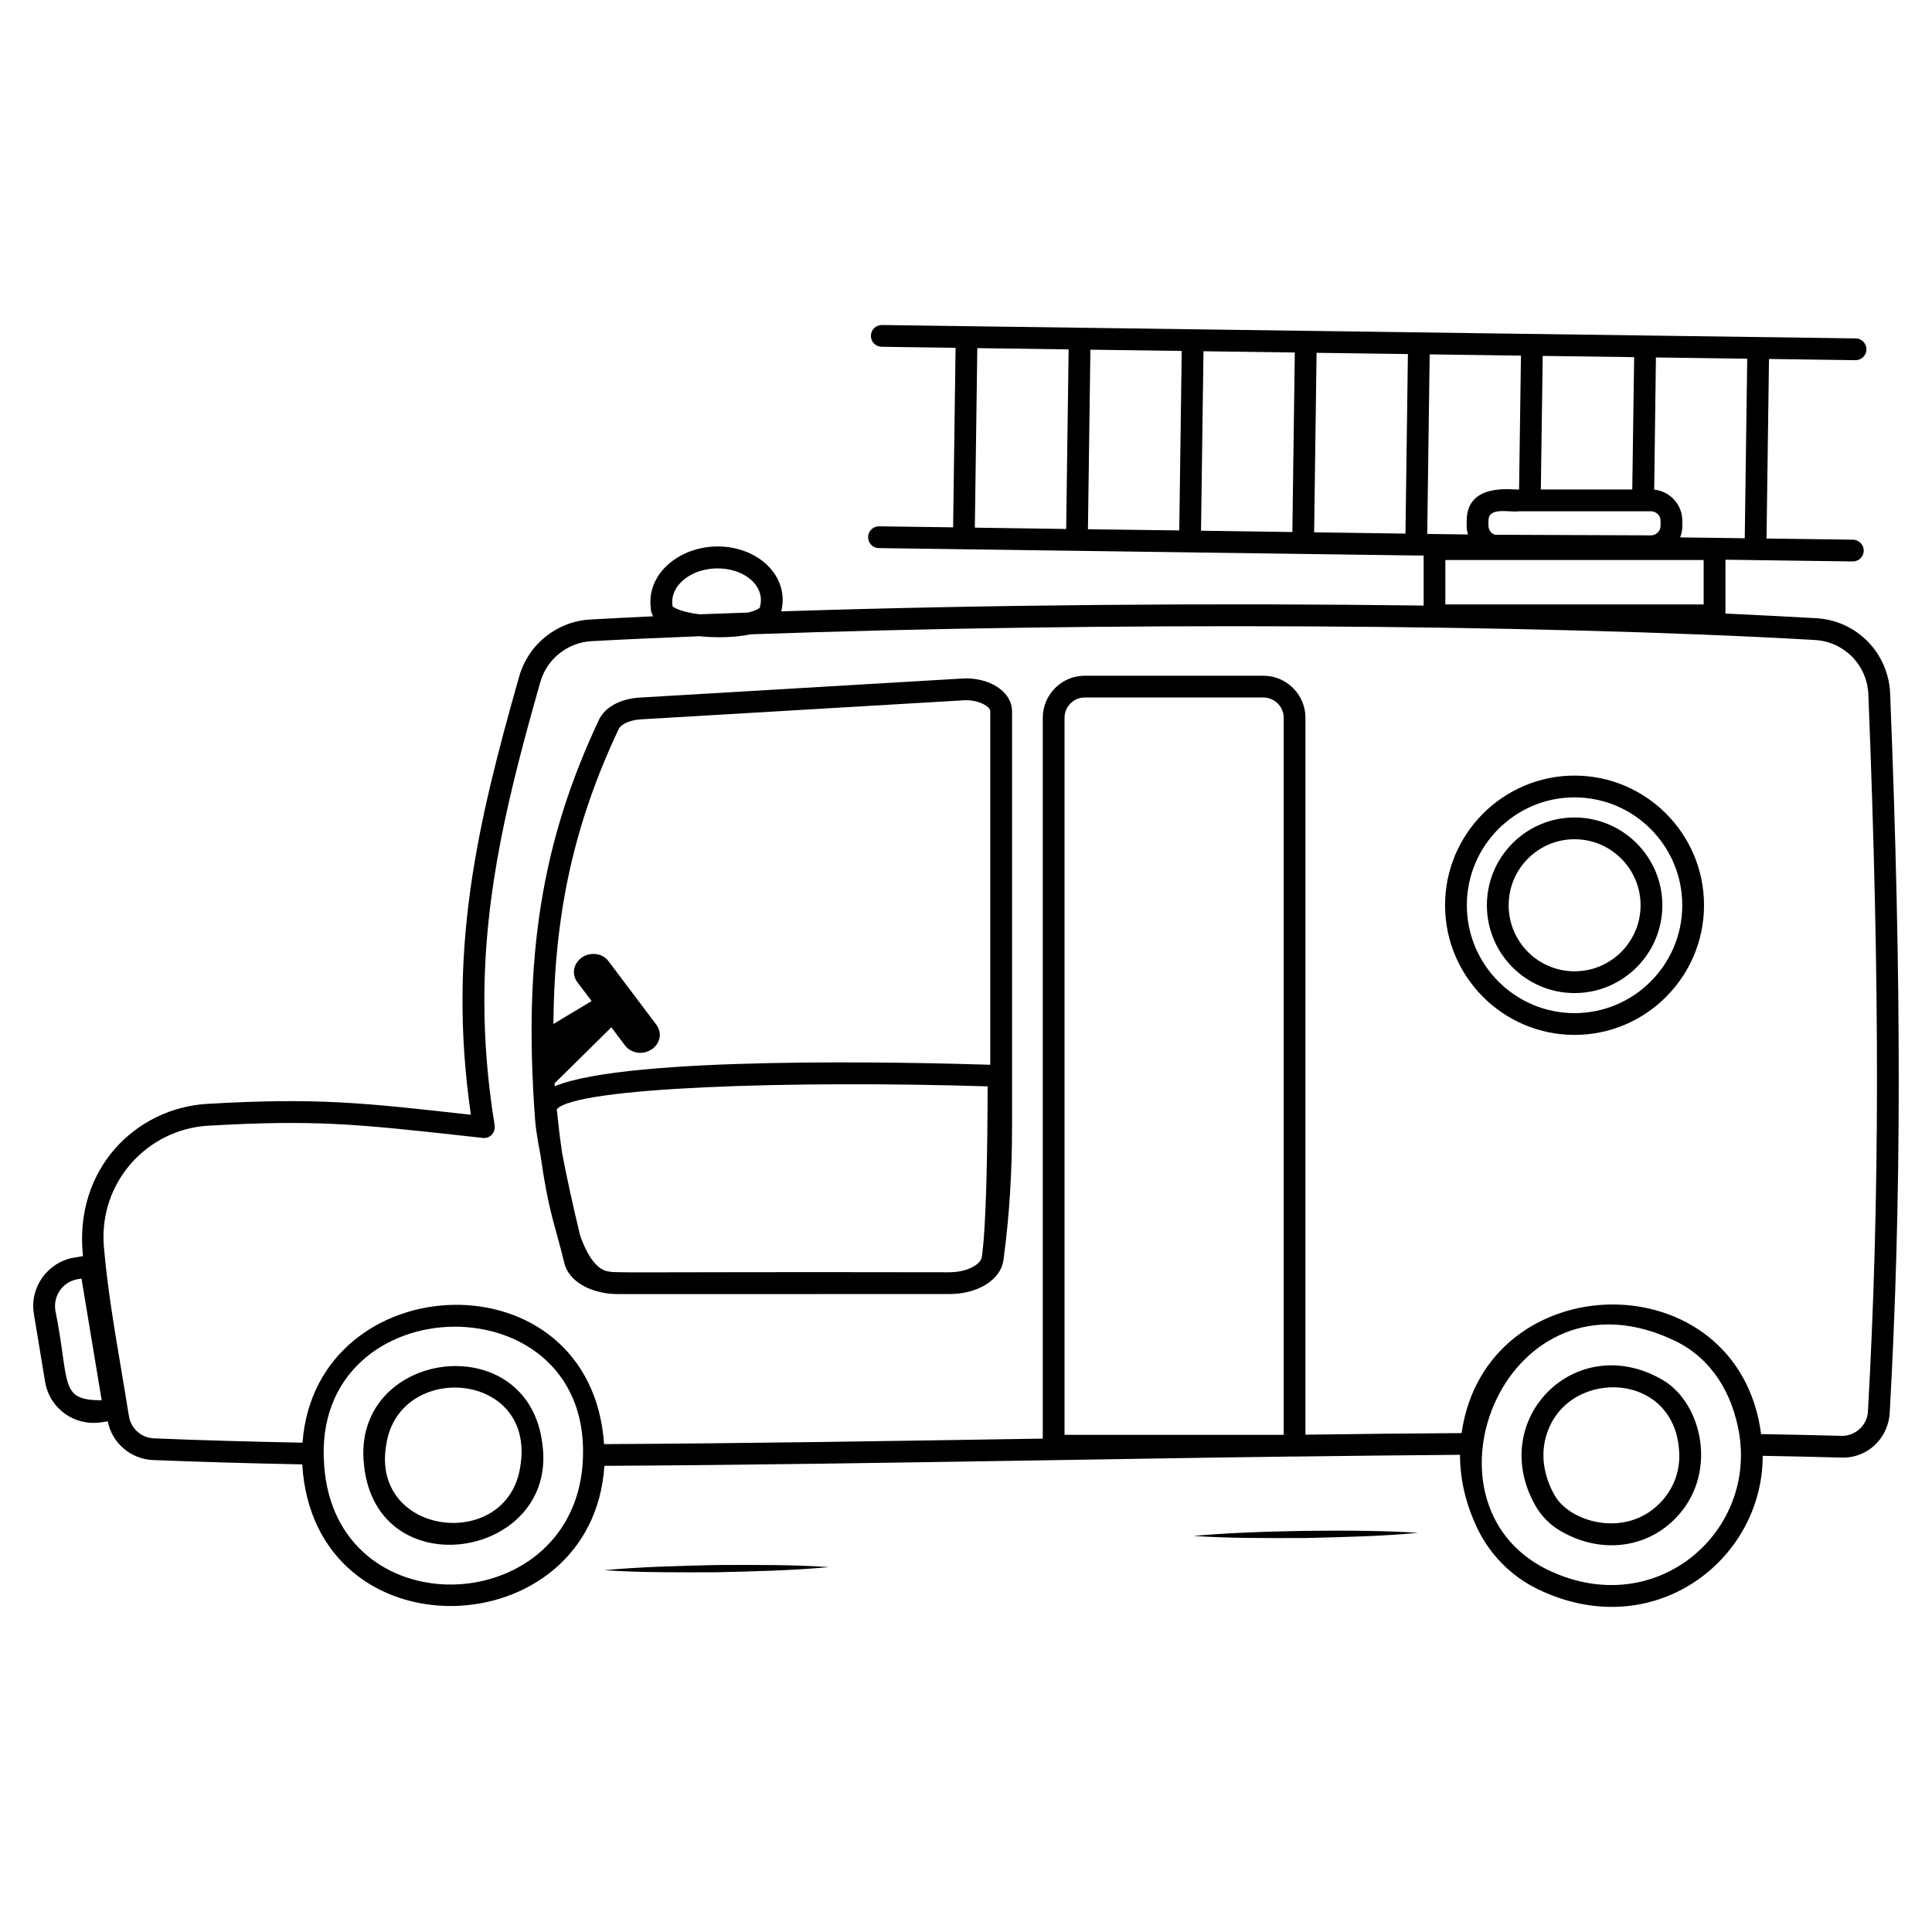 <?xml version="1.0" encoding="UTF-8"?>
<!-- Uploaded to: SVG Repo, www.svgrepo.com, Generator: SVG Repo Mixer Tools -->
<svg fill="#000000" width="800px" height="800px" version="1.1" viewBox="144 144 512 512" xmlns="http://www.w3.org/2000/svg">
 <g>
  <path d="m304.11 560.12c9.934-0.934 19.848-1.121 29.77-1.375 9.922-0.027 19.84-0.117 29.793 0.547-9.898 0.938-19.836 1.125-29.766 1.375-9.938 0.023-19.875 0.109-29.797-0.547z"/>
  <path d="m460.29 551.04c14.945-1.402 43.555-1.891 59.562-0.828-9.898 0.938-19.836 1.125-29.766 1.375-9.938 0.023-19.875 0.109-29.797-0.547z"/>
  <path d="m561.27 418.26c-18.922 0-34.312-15.414-34.312-34.359 0-18.945 15.391-34.359 34.312-34.359s34.316 15.414 34.316 34.359c-0.004 18.945-15.398 34.359-34.316 34.359zm0-62.949c-15.742 0-28.543 12.824-28.543 28.59 0 15.766 12.805 28.59 28.543 28.59 15.742 0 28.547-12.824 28.547-28.59 0-15.766-12.809-28.59-28.547-28.59z"/>
  <path d="m644.91 327.83c-0.422-10.77-8.844-19.383-19.574-20-7.652-0.422-15.691-0.848-24.074-1.23v-14.27c0.391 0.004 35.938 0.492 33.691 0.461h0.078c1.539 0 2.848-1.23 2.883-2.848 0-1.578-1.27-2.883-2.848-2.922l-22.918-0.309 0.652-47.578 22.902 0.316h0.043c1.574 0 2.863-1.266 2.883-2.844 0.023-1.594-1.25-2.902-2.844-2.926-28.004-0.387-219.46-3.016-258.06-3.547h-0.043c-1.574 0-2.863 1.266-2.883 2.844-0.023 1.594 1.25 2.902 2.844 2.926l19.594 0.27-0.652 47.578-19.609-0.27h-0.039c-1.578 0-2.848 1.27-2.883 2.848 0 1.617 1.27 2.922 2.844 2.922 16.668 0.23 140.36 1.934 142.3 1.961h0.07l0.016 0.004h0.039s0.012-0.004 0.016-0.004h1.938v13.27c-55.535-0.73-116.14-0.23-170.26 1.539 0.039-0.039 0.039-0.039 0.039-0.078 1.074-4.422-0.27-8.809-3.691-12.152-6.074-5.844-16.691-6.652-24.191-1.809-4.809 3.113-7.309 7.922-6.731 12.922 0 0.652 0.113 1.5 0.652 2.422-5.652 0.27-11.191 0.539-16.613 0.848-4.422 0.23-8.539 1.883-11.844 4.5-3.309 2.652-5.809 6.309-7.039 10.574-11.113 39.152-19.113 72.727-12.809 116.18-27.77-3.09-40.234-4.629-69.996-2.883-18.605 1.129-35.262 17.035-32.805 40.344l-2.309 0.383c-7.074 1.191-11.883 7.883-10.691 14.961l2.961 17.961c1.055 6.328 6.484 10.883 12.809 10.883 0.73 0 1.461-0.039 2.152-0.152l1.652-0.27c1.117 5.769 6.078 10 11.922 10.27 12.574 0.5 25.844 0.883 39.613 1.152 3.109 51.402 76.965 48.543 80.07 0.383 37.961-0.191 77.531-0.848 116.49-1.461 21.73-0.348 43.727-0.73 65.496-1h1.039c14.73-0.191 29.344-0.348 43.727-0.461 0 6.539 1.539 13.23 4.731 19.77 3.344 6.848 8.961 12.461 15.805 15.805 30.562 14.832 59.688-7.496 59.688-35.305 7.039 0.117 13.961 0.27 20.691 0.461 7 0.309 12.574-5.039 12.961-11.883 3.152-56.375 3.191-113.37 0.117-190.56zm-67.844-89.18-0.5 35.07h-24.23l0.5-35.402zm7 44.684c0 1.152-0.809 2.152-1.883 2.461-0.191 0.039-0.422 0.078-0.652 0.078-0.402 0-41.73-0.156-41.344-0.152-1-0.309-1.73-1.27-1.73-2.383v-1.309c0-3.824 5.383-2.168 8.039-2.539h29.996 5.039c0.27 0 0.5 0.039 0.73 0.117 1.039 0.309 1.809 1.27 1.809 2.422zm-37.496-9.613c-0.961 0.258-13.883-2.238-13.883 8.309v1.309c0 0.809 0.113 1.578 0.344 2.309l-10.801-0.152 0.648-47.582 24.188 0.332zm48.918 18.691v11.77l-68.457-0.004v-11.77zm10.887-5.769h-0.004l-17.113-0.23c0.383-0.961 0.578-2 0.578-3.078v-1.309c0-4.309-3.269-7.844-7.461-8.27l0.461-35.027 24.195 0.332zm-119.89-1.652-24.203-0.348 0.652-47.559 24.203 0.332zm-29.988-0.426-24.184-0.309 0.652-47.586 24.203 0.332-0.652 47.562zm-54.156-0.73 0.652-47.578 24.203 0.332-0.652 47.594h-0.008l-24.191-0.348zm89.914 1.23 0.652-47.57 24.203 0.332-0.648 47.586h-0.008l-24.191-0.348zm-170.05 19.578v-0.27c-0.387-2.809 1.113-5.613 4.074-7.539 5.152-3.348 13-2.809 17.078 1.113 1.961 1.922 2.691 4.309 2.074 6.769-0.078 0.152 0 0.078-0.039 0.27-0.27 0.383-1.344 0.883-3.117 1.348-4.344 0.152-8.652 0.309-12.922 0.461-4.074-0.5-6.535-1.5-7.148-2.152zm-163.53 186.68c-0.656-3.961 2-7.691 5.961-8.344l0.961-0.152 5.348 32.266c-11.426 0-8.375-4.461-12.27-23.77zm71.227 40.883c-3.711-48.191 72.617-49.562 68.457 0.309-3.516 40.918-65.582 42.918-68.457-0.309zm196.21-7.961v-190.02c0-2.961 2.387-5.383 5.348-5.383h47.344c2.961 0 5.387 2.422 5.387 5.383v190.02zm127.88 35.691c-36.508-18.008-10.57-82.266 34.113-60.496 9.688 4.777 15.043 14.016 16.805 24.5 0.309 2 0.461 3.922 0.461 5.809-0.09 24.094-25.203 42.957-51.379 30.188zm85.031-41.883c-0.191 3.731-3.461 6.578-7.039 6.461-6.922-0.191-14-0.348-21.27-0.461-6.062-46.258-72.949-45.258-79.379-0.27-13.613 0.078-27.461 0.23-41.383 0.422l0.004-189.98c0-6.152-5-11.152-11.152-11.152h-47.344c-6.117 0-11.113 5-11.113 11.152v191.02c-38.883 0.617-78.379 1.27-116.26 1.461-3.519-50.758-76.406-47.543-79.918-0.383-13.73-0.27-26.922-0.617-39.457-1.152-3.269-0.152-6-2.578-6.539-5.848-0.613-3.848-1.27-7.652-1.883-11.422-2-11.805-3.883-23-4.769-33.652-1.375-16.93 11.512-30.988 27.613-31.922 28.27-1.656 39.809-0.375 66.531 2.539l6.231 0.691c0.883 0.117 1.809-0.191 2.422-0.848 0.617-0.691 0.883-1.578 0.77-2.461-1.887-11.613-2.731-22.535-2.731-33.035 0-29.266 6.539-55.266 14.809-84.379 1.73-6.191 7.231-10.574 13.613-10.922 9.191-0.5 18.766-0.922 28.652-1.309 1.691 0.191 3.461 0.27 5.231 0.27 2.883 0 5.731-0.23 8.191-0.77 92.84-3.309 207.1-2.809 282.13 1.5 7.769 0.461 13.844 6.652 14.152 14.461 3.078 76.996 3.043 133.84-0.113 189.99z"/>
  <path d="m240.48 532.36c3.426 32.602 51.414 24.594 47.266-5.613-3.719-31.473-50.883-25.098-47.266 5.613zm5.922-5.727c3.481-22.023 39.621-19.32 35.496 5.922-3.297 22.883-40.004 18.656-35.496-5.922z"/>
  <path d="m398.82 323.83-85.379 5.039c-5.039 0.309-9.113 2.539-10.691 5.848-15.23 32.305-20.113 62.957-16.961 105.8 0.152 2.191 0.617 5.309 1.387 9.309 0 0.117 0.039 0.27 0.078 0.422 2.137 15.02 3.625 17.555 6.309 28.5 0.922 3.769 4.652 6.613 9.613 7.691 1.172 0.262 1.977 0.395 3.309 0.461 0.422 0.039 0.848 0.039 1.309 0.039l87.797-0.004c7.613 0 13.652-3.809 14.344-9.039 0.078-0.5 0.152-1 0.191-1.539 1.383-10.539 2.078-21.844 2.078-33.727v-110.18c0-1.922-0.848-3.731-2.422-5.231-2.539-2.387-6.617-3.691-10.961-3.387zm5.766 149.72c-0.039 0.539-0.078 1.039-0.152 1.539-0.039 0.691-0.152 1.383-0.23 2.039-0.078 0.461-0.344 0.961-0.77 1.422-1.348 1.422-4.269 2.613-7.848 2.613-91.734-0.156-87.941 0.324-91.031-0.348-2.078-0.73-4.461-2.848-6.809-9.344-2.152-9-3.731-16.305-4.769-21.844 0-0.078-0.039-0.191-0.039-0.27-0.5-3.422-0.961-7.191-1.387-11.383 4.961-5.844 62.266-7.691 114.18-6.078-0.039 18.344-0.383 31.766-1 40.074-0.031 0.539-0.07 1.078-0.148 1.578zm-113.57-41.691c0-0.27 0-0.5-0.039-0.77l15.035-14.844 3.652 4.848c0.961 1.23 2.461 1.922 4.039 1.922 0.961 0 1.922-0.27 2.809-0.809 1.191-0.691 2-1.848 2.269-3.152 0.23-1.23-0.078-2.461-0.848-3.5l-12.652-16.805c-1.5-2.039-4.539-2.578-6.848-1.152-1.191 0.73-2 1.883-2.269 3.191-0.23 1.23 0.078 2.461 0.809 3.461l3.809 5.039-10.113 6.078c0.191-29.574 5.613-53.418 17.305-78.188 0.5-1.117 2.731-2.348 5.809-2.539l85.379-5.039c0.27-0.039 0.5-0.039 0.77-0.039 2.691 0 4.844 0.883 5.883 1.848 0.23 0.23 0.617 0.652 0.617 1.039v93.723c-20.961-0.656-95.879-2.426-115.41 5.688z"/>
  <path d="m584.57 509.67c-23.004-13.363-46.797 10.617-33.535 33.574 1.578 2.652 3.805 4.922 6.5 6.461 10.008 5.883 22.113 5.039 30.305-3.152 11.68-11.68 7.379-30.711-3.269-36.883zm-0.809 32.805c-9.211 9.211-23.801 4.828-27.73-2.152-2.965-5.144-3.949-11.145-2-16.652 5.875-17.348 34.551-16.398 34.996 5.883 0.082 4.805-1.727 9.383-5.266 12.922z"/>
  <path d="m561.27 360.64c-12.809 0-23.23 10.422-23.23 23.266s10.422 23.27 23.23 23.27c12.805 0 23.27-10.422 23.27-23.27-0.004-12.844-10.465-23.266-23.27-23.266zm0 40.766c-9.652 0-17.461-7.848-17.461-17.5s7.809-17.5 17.461-17.5 17.5 7.844 17.5 17.5c0 9.652-7.848 17.5-17.5 17.5z"/>
 </g>
</svg>